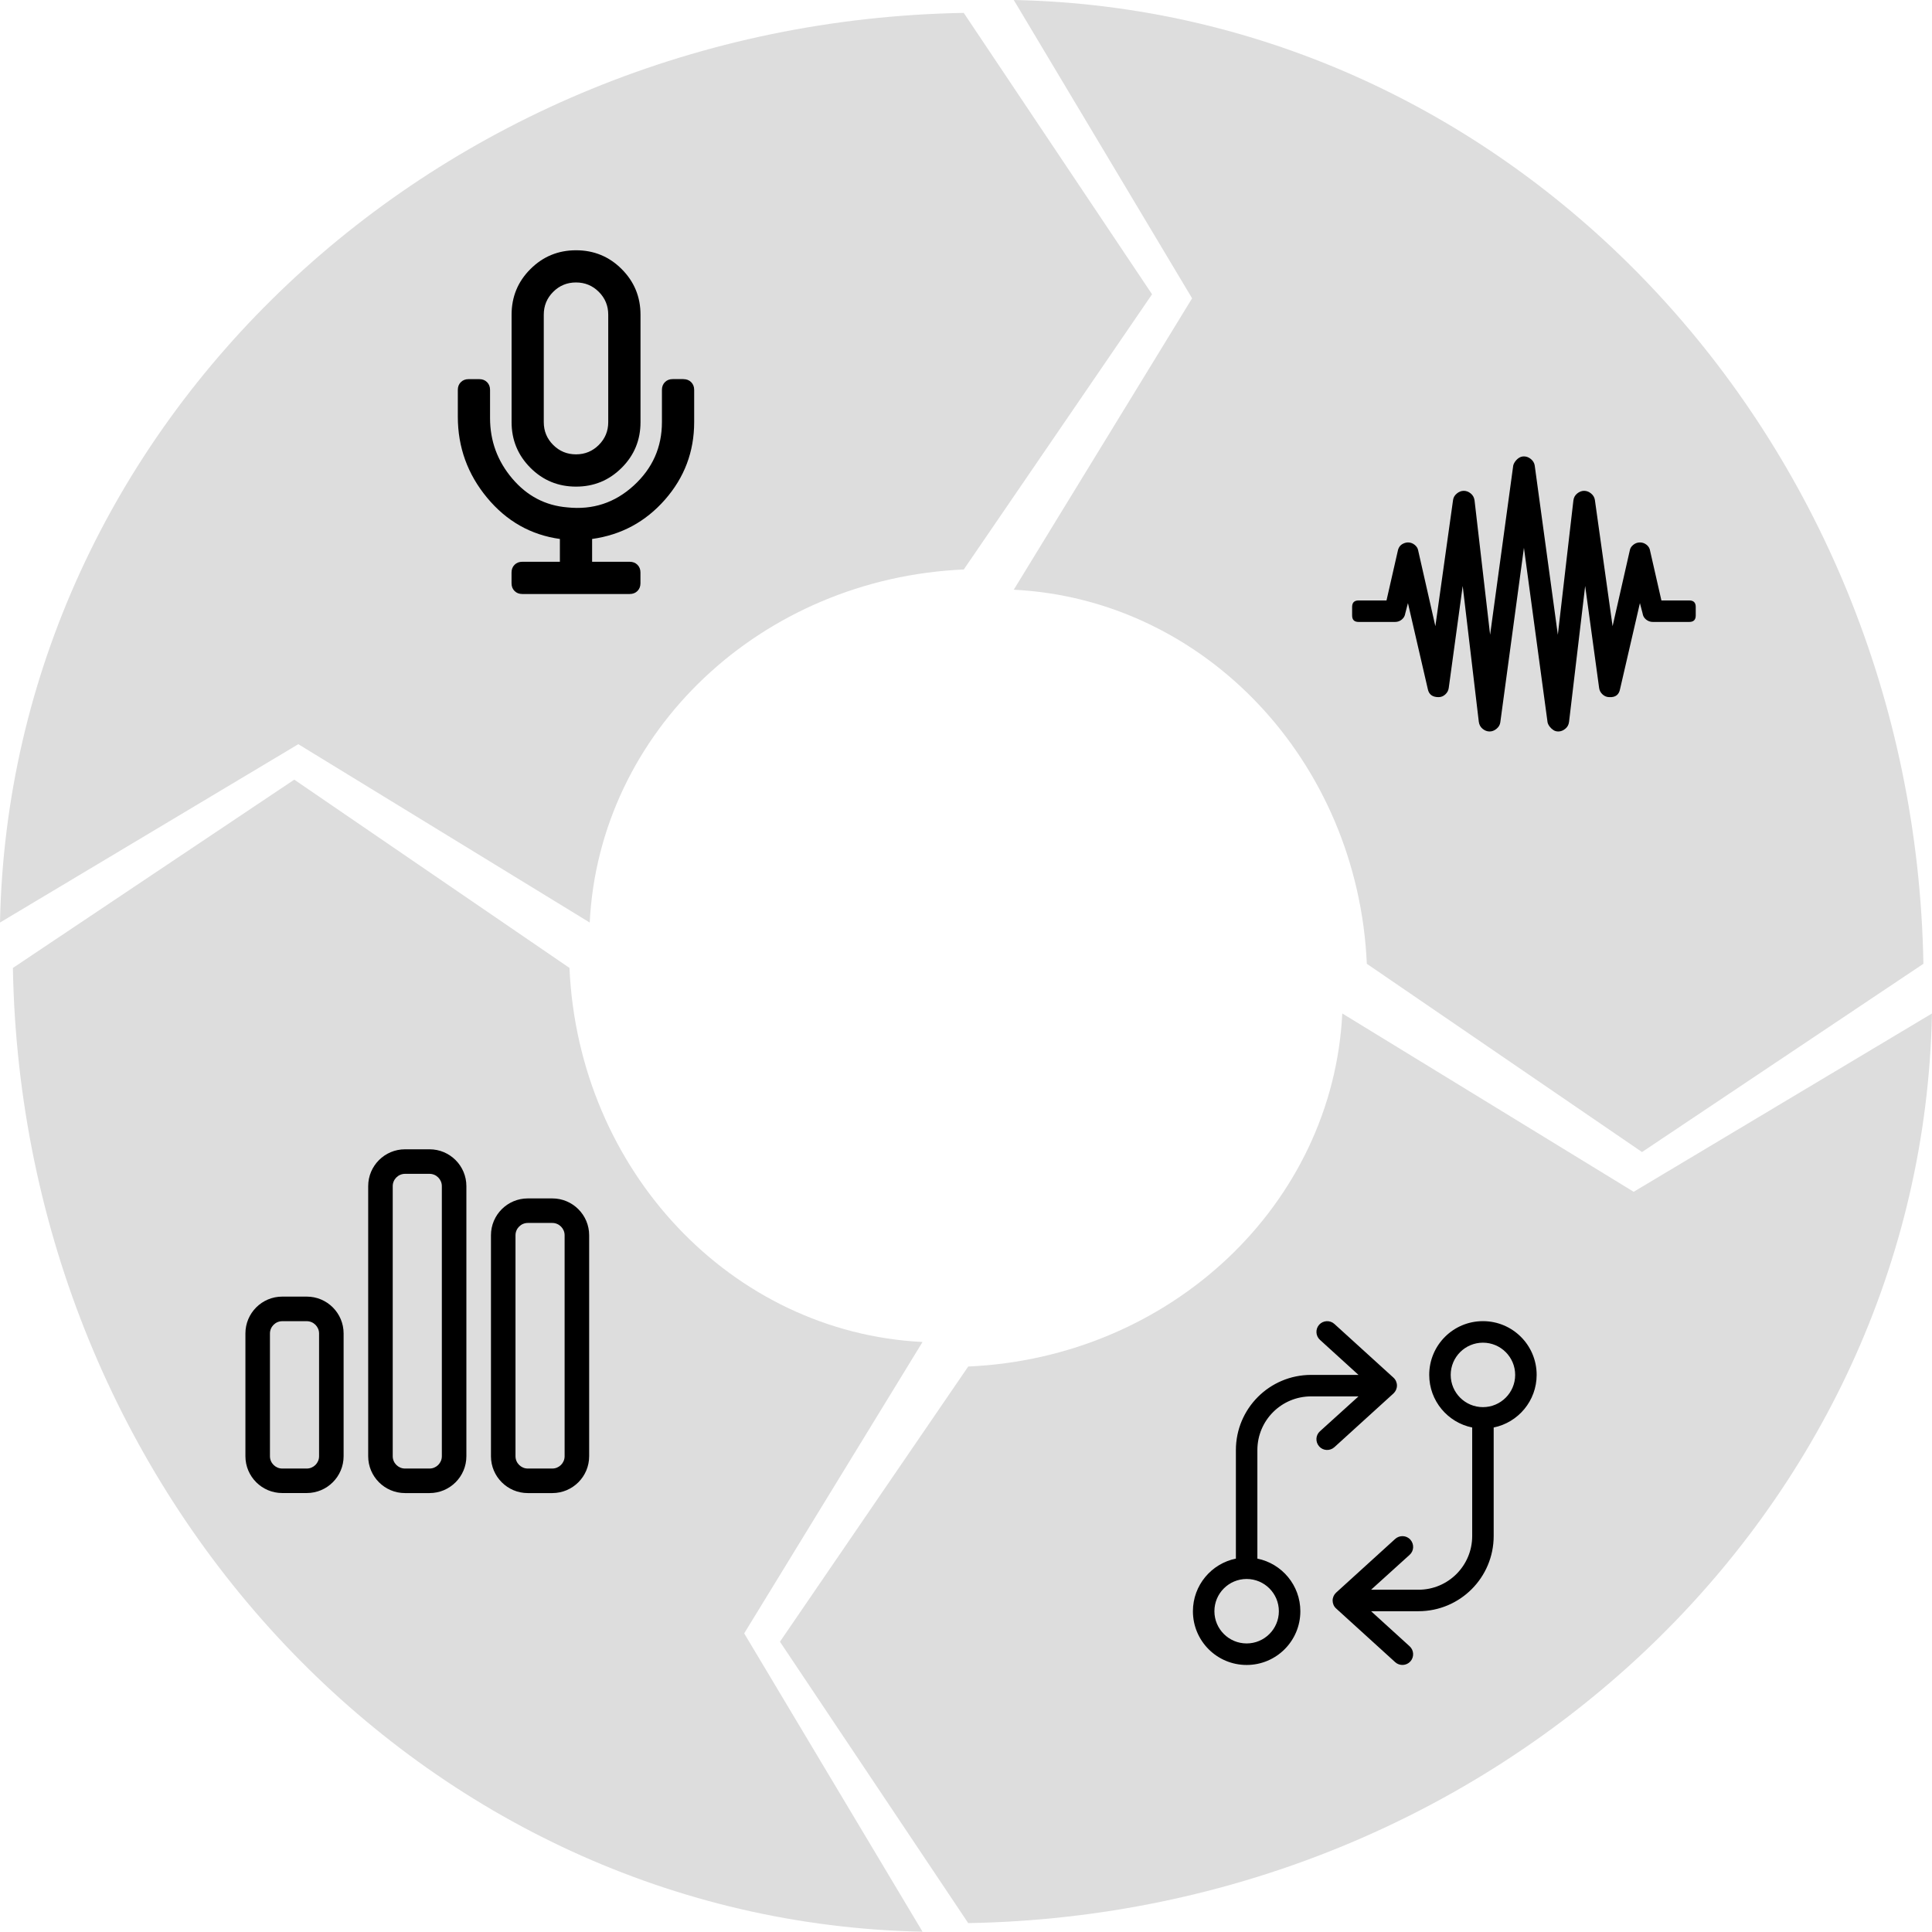 <?xml version="1.0" encoding="UTF-8"?>
<svg xmlns="http://www.w3.org/2000/svg" id="pie_sync" data-name="pie_sync" viewBox="0 0 449.59 449.52">
  <defs>
    <style>
      .cir_tri {
        fill: #dddddd;
      }
    </style>
  </defs>
  <g id="Layer_1-2" data-name="Layer 1">
    <path id="pie_4" class="cir_tri" d="M214.68,449.52l-41.5-69.42,41.5-67.81c-44.48-2.22-80.07-39.92-82.16-87.05l-64.04-43.81L3,225.25c2.18,122.89,95.69,221.96,211.68,224.27Z"></path>
    <path id="pie_3" class="cir_tri" d="M449.59,235.84l-69.42,41.5-67.81-41.5c-2.22,44.48-39.92,80.07-87.05,82.16l-43.81,64.04,43.81,65.48c122.89-2.18,221.96-95.69,224.27-211.68Z"></path>
    <path id="pie_2" class="cir_tri" d="M235.91,0l41.5,69.42-41.5,67.81c44.48,2.22,80.07,39.92,82.16,87.05l64.04,43.81,65.48-43.81C445.41,101.38,351.9,2.31,235.91,0Z"></path>
    <path id="pie_1" class="cir_tri" d="M0,214.68l69.42-41.5,67.81,41.5c2.22-44.48,39.92-80.07,87.05-82.16l43.81-64.04L224.27,3C101.38,5.18,2.31,98.69,0,214.68Z"></path>
    <path id="cir_tri_icon" d="M159.04,88.23c.73,0,1.33.23,1.8.7s.7,1.07.7,1.8v7.5c0,6.88-2.27,12.89-6.8,18.05-4.53,5.16-10.18,8.2-16.95,9.14v5.31h8.75c.73,0,1.33.23,1.8.7s.7,1.07.7,1.8v2.5c0,.73-.23,1.33-.7,1.8s-1.07.7-1.8.7h-25c-.73,0-1.33-.23-1.8-.7-.47-.47-.7-1.07-.7-1.8v-2.5c0-.73.23-1.33.7-1.8.47-.47,1.07-.7,1.8-.7h8.75v-5.31c-6.77-.94-12.42-4.14-16.95-9.61-4.53-5.47-6.8-11.74-6.8-18.83v-6.25c0-.73.23-1.33.7-1.8.47-.47,1.07-.7,1.8-.7h2.5c.73,0,1.33.23,1.8.7s.7,1.07.7,1.8v6.56c0,5.31,1.72,10,5.16,14.06,3.44,4.06,7.71,6.3,12.81,6.72,5.94.63,11.09-1.07,15.47-5.08s6.56-8.93,6.56-14.77v-7.5c0-.73.23-1.33.7-1.8s1.07-.7,1.8-.7h2.5ZM144.67,108.86c-2.92,2.92-6.46,4.38-10.62,4.38s-7.71-1.46-10.62-4.38-4.38-6.46-4.38-10.62v-25c0-4.17,1.46-7.71,4.38-10.62,2.92-2.92,6.46-4.38,10.62-4.38s7.71,1.46,10.62,4.38c2.92,2.92,4.38,6.46,4.38,10.62v25c0,4.17-1.46,7.71-4.38,10.62ZM126.54,73.23v25c0,2.08.73,3.85,2.19,5.31s3.23,2.19,5.31,2.19,3.85-.73,5.31-2.19,2.19-3.23,2.19-5.31v-25c0-2.08-.73-3.85-2.19-5.31s-3.23-2.19-5.31-2.19-3.85.73-5.31,2.19-2.19,3.23-2.19,5.31Z"></path>
    <path id="cir_tri_icon" data-name="glyph" d="M393.11,139.73c1,0,1.5.5,1.5,1.5v2c0,1-.5,1.5-1.5,1.5h-8.5c-.58,0-1.1-.19-1.56-.56s-.73-.85-.81-1.44l-.62-2.38-4.62,20c-.25,1.33-1.08,1.96-2.5,1.88-.58,0-1.1-.21-1.56-.62s-.73-.92-.81-1.5l-3.25-23.75-3.75,31.62c-.08.67-.37,1.21-.88,1.62s-1.04.62-1.62.62c-.42,0-.79-.1-1.12-.31s-.62-.48-.88-.81-.42-.67-.5-1l-5.5-40.62-5.5,40.62c-.08.58-.37,1.08-.88,1.5s-1.04.62-1.62.62-1.12-.21-1.62-.62-.79-.96-.88-1.62l-3.75-31.62-3.25,23.75c-.08.58-.35,1.08-.81,1.5s-.98.62-1.56.62c-1.42,0-2.25-.62-2.5-1.88l-4.62-20-.62,2.38c-.08.58-.35,1.06-.81,1.44s-.98.56-1.56.56h-8.5c-1,0-1.5-.5-1.5-1.5v-2c0-1,.5-1.5,1.5-1.5h6.5l2.62-11.5c.08-.42.23-.77.44-1.06s.5-.52.88-.69.73-.25,1.06-.25c.58,0,1.1.19,1.56.56.46.38.73.81.81,1.31l4,17.62,4.12-29.38c.08-.58.37-1.08.88-1.5s1.04-.62,1.62-.62,1.12.21,1.62.62.79.96.88,1.62l3.62,31.25,5.38-39.38c.08-.33.25-.67.5-1,.25-.33.54-.6.88-.81.33-.21.71-.31,1.12-.31.58,0,1.12.21,1.62.62.5.42.79.92.88,1.5l5.38,39.38,3.62-31.25c.08-.67.37-1.21.88-1.62s1.04-.62,1.62-.62,1.12.21,1.62.62.79.92.88,1.5l4.12,29.38,4-17.62c.08-.5.35-.94.81-1.31.46-.38.98-.56,1.56-.56s1.1.19,1.56.56c.46.38.73.85.81,1.44l2.62,11.5h6.5Z"></path>
    <path id="cir_tri_icon" d="M328.03,383.1c1.02.92,1.09,2.52.17,3.53-.92,1.02-2.52,1.09-3.53.17l-13.75-12.5c-.52-.47-.81-1.14-.81-1.84s.3-1.37.81-1.84l13.75-12.5c1.02-.92,2.61-.86,3.53.17s.86,2.61-.17,3.53l-8.97,8.12h11.03c6.91,0,12.5-5.59,12.5-12.5v-25.25c-5.7-1.16-10-6.2-10-12.25,0-6.91,5.59-12.5,12.5-12.5s12.5,5.59,12.5,12.5c0,6.05-4.3,11.09-10,12.25v25.25c0,9.67-7.83,17.5-17.5,17.5h-11.03l8.97,8.16ZM337.59,319.95c0,4.14,3.36,7.5,7.5,7.5s7.5-3.36,7.5-7.5-3.36-7.5-7.5-7.5-7.5,3.36-7.5,7.5ZM307.16,311.79c-1.02-.92-1.09-2.52-.17-3.53s2.52-1.09,3.53-.17l13.75,12.5c.52.47.81,1.14.81,1.84s-.3,1.37-.81,1.84l-13.75,12.5c-1.02.92-2.61.86-3.53-.17s-.86-2.61.17-3.53l8.97-8.12h-11.03c-6.91,0-12.5,5.59-12.5,12.5v25.25c5.7,1.16,10,6.2,10,12.25,0,6.91-5.59,12.5-12.5,12.5s-12.5-5.59-12.5-12.5c0-6.05,4.3-11.09,10-12.25v-25.25c0-9.67,7.83-17.5,17.5-17.5h11.03l-8.97-8.16ZM297.6,374.94c0-4.14-3.36-7.5-7.5-7.5s-7.5,3.36-7.5,7.5,3.36,7.5,7.5,7.5,7.5-3.36,7.5-7.5Z"></path>
    <path id="cir_tri_icon" d="M99.96,273.16c1.57,0,2.86,1.29,2.86,2.86v62.86c0,1.57-1.29,2.86-2.86,2.86h-5.71c-1.57,0-2.86-1.29-2.86-2.86v-62.86c0-1.57,1.29-2.86,2.86-2.86h5.71ZM94.25,267.45c-4.73,0-8.57,3.84-8.57,8.57v62.86c0,4.73,3.84,8.57,8.57,8.57h5.71c4.73,0,8.57-3.84,8.57-8.57v-62.86c0-4.73-3.84-8.57-8.57-8.57h-5.71ZM71.39,307.45c1.57,0,2.86,1.29,2.86,2.86v28.57c0,1.57-1.29,2.86-2.86,2.86h-5.71c-1.57,0-2.86-1.29-2.86-2.86v-28.57c0-1.57,1.29-2.86,2.86-2.86h5.71ZM65.68,301.73c-4.73,0-8.57,3.84-8.57,8.57v28.57c0,4.73,3.84,8.57,8.57,8.57h5.71c4.73,0,8.57-3.84,8.57-8.57v-28.57c0-4.73-3.84-8.57-8.57-8.57h-5.71ZM122.82,284.59h5.71c1.57,0,2.86,1.29,2.86,2.86v51.43c0,1.57-1.29,2.86-2.86,2.86h-5.71c-1.57,0-2.86-1.29-2.86-2.86v-51.43c0-1.57,1.29-2.86,2.86-2.86ZM114.25,287.45v51.43c0,4.73,3.84,8.57,8.57,8.57h5.71c4.73,0,8.57-3.84,8.57-8.57v-51.43c0-4.73-3.84-8.57-8.57-8.57h-5.71c-4.73,0-8.57,3.84-8.57,8.57Z"></path>
  </g>
</svg>
